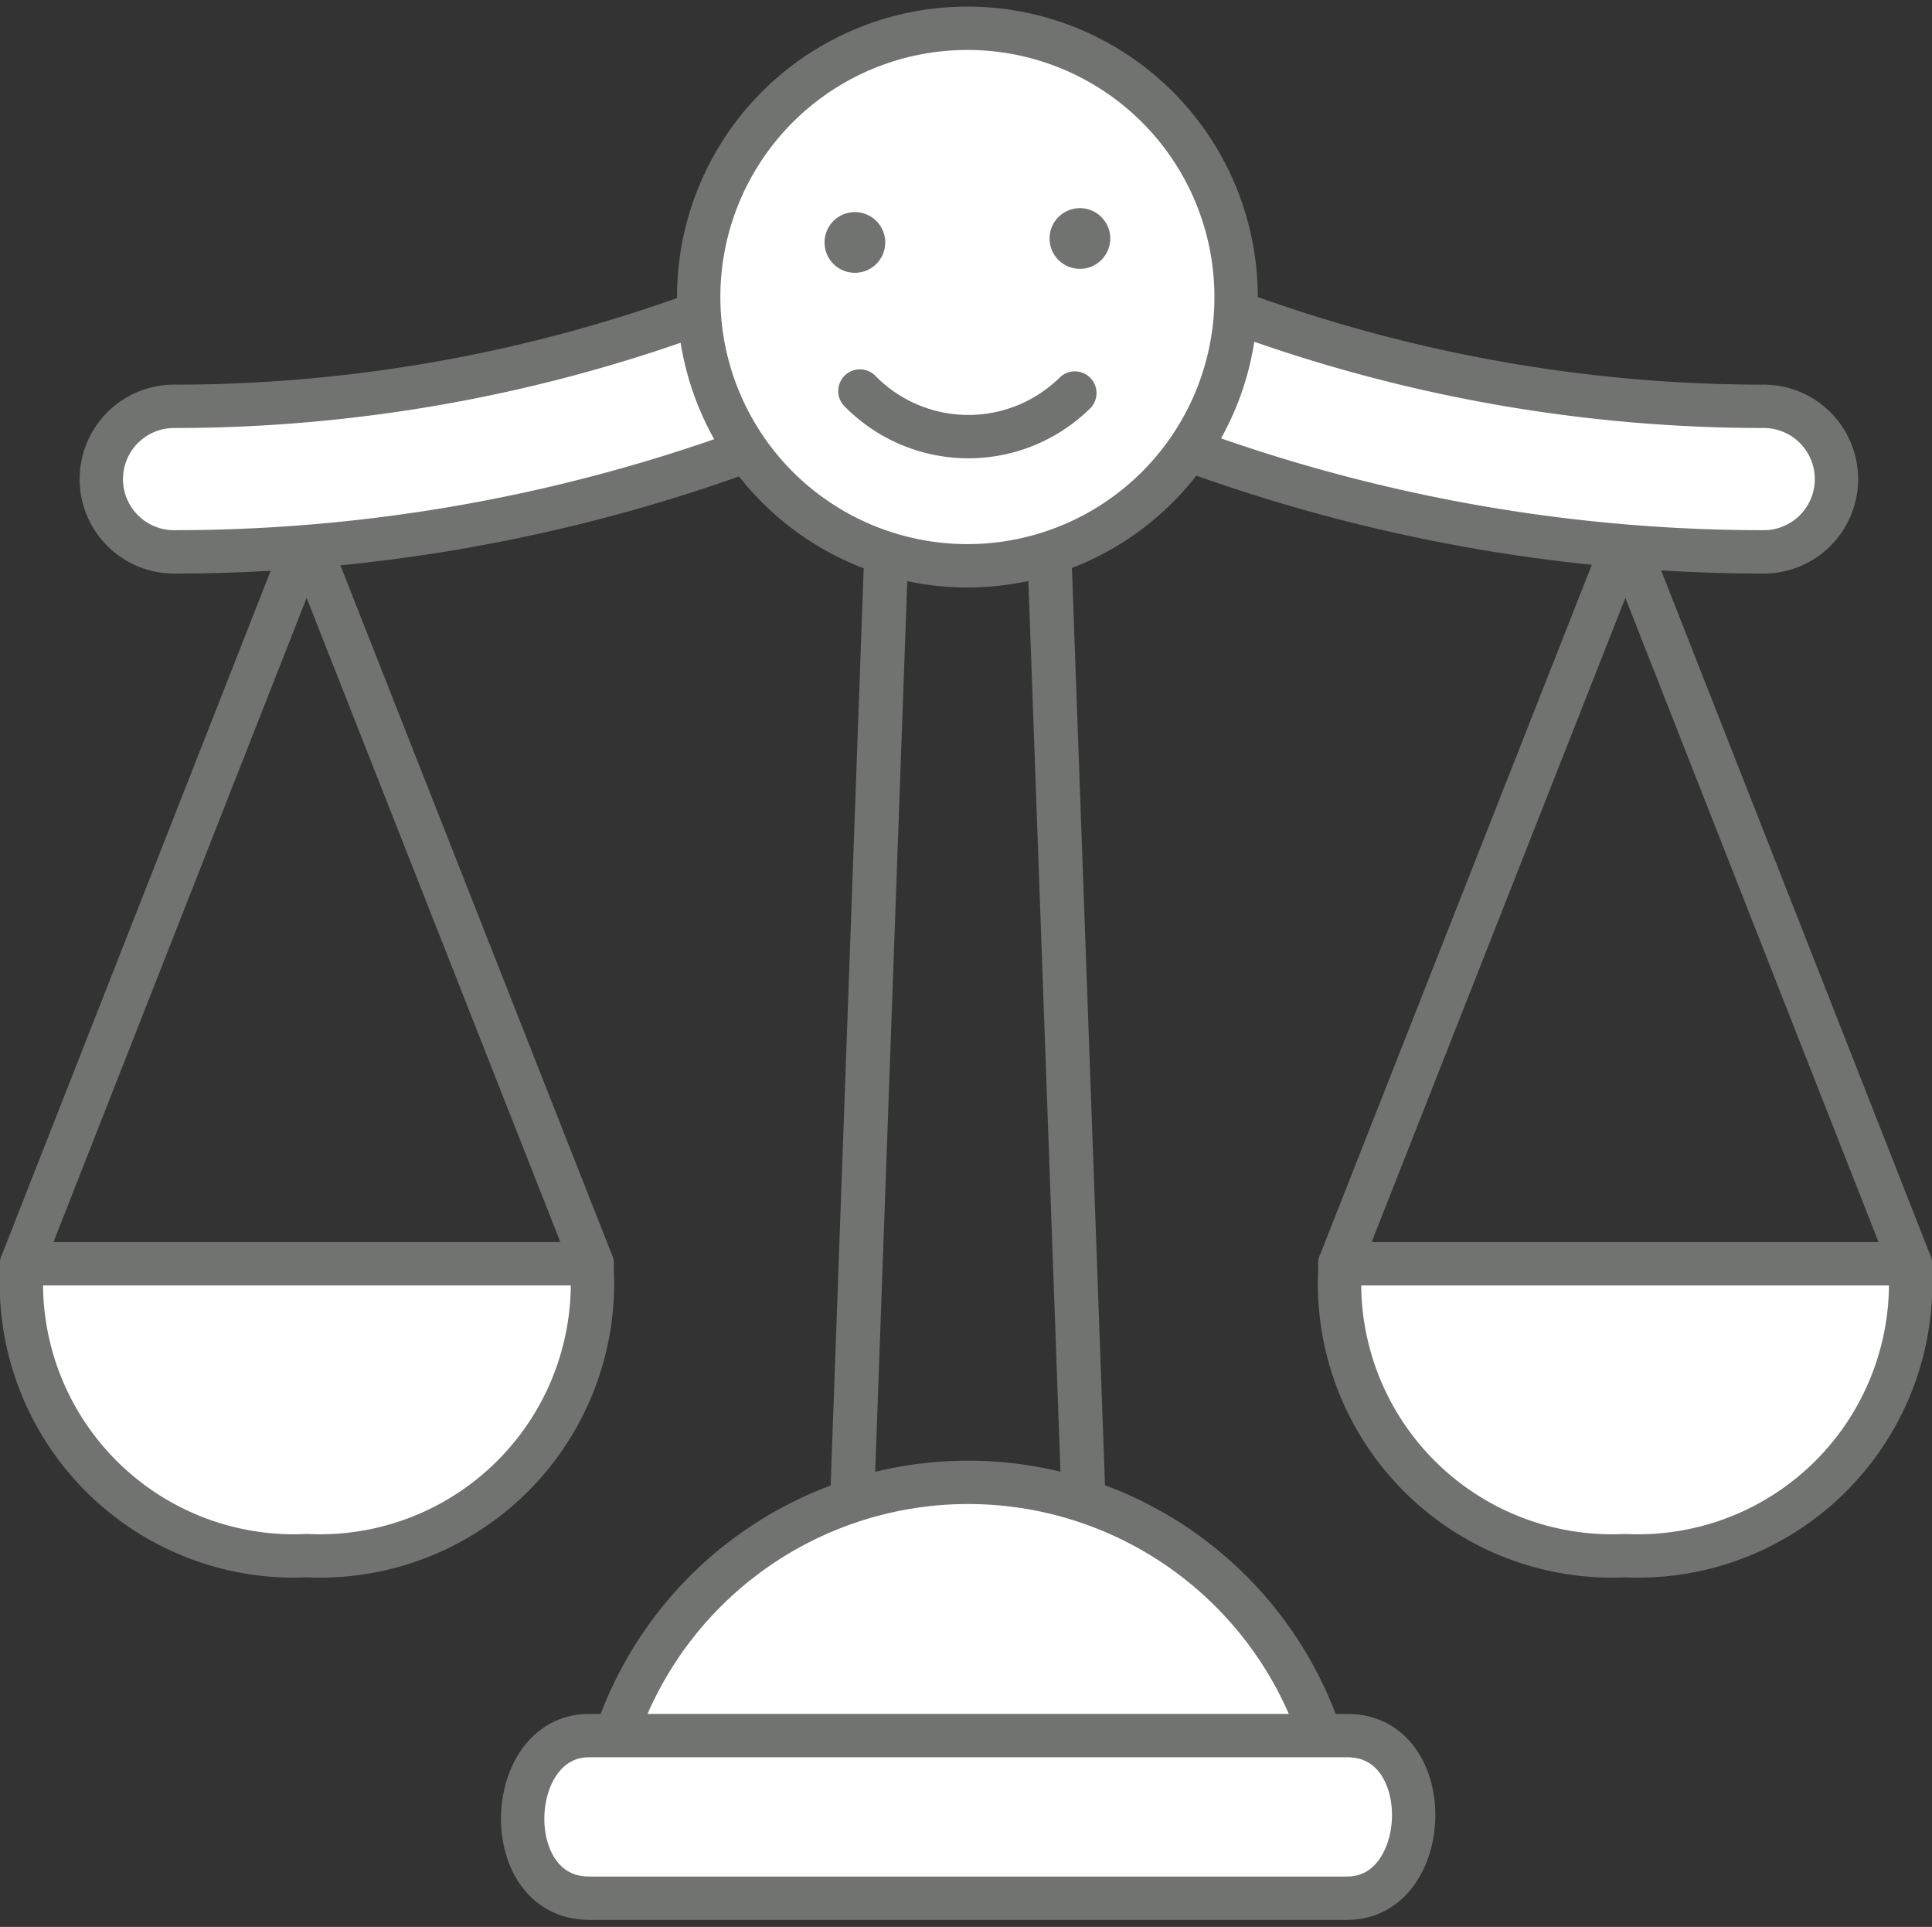 <svg xmlns="http://www.w3.org/2000/svg" width="40.114" height="40" viewBox="0 0 40.114 40"><rect x="0" y="0" width="40.114" height="40" fill="#333333" stroke="none"/><g id="Livello_2" data-name="Livello 2"><g id="SmallMedium"><g id="iconAssistenzaLegaleSmallMediumOff"><polygon points="22.506 31.59 21.615 6.854 18.561 6.854 17.67 31.59 22.506 31.59" fill="none" stroke="#717370" stroke-linecap="round" stroke-linejoin="round" stroke-width="0.9"/><path d="M18.247,5.901a.63.63,0,1,0-.62.64.63.63,0,0,0,.62-.64" fill="#646564" stroke="#717370" stroke-miterlimit="10"/><path d="M23.128,5.819a.63.63,0,1,0-.62.64.63.63,0,0,0,.62-.64" fill="#646564" stroke="#717370" stroke-miterlimit="10"/><path d="M17.835,8.995a3.153,3.153,0,0,0,4.463.042" fill="#fff" stroke="#717370" stroke-linecap="round" stroke-linejoin="round" stroke-width="0.9"/><path d="M6.373,32.293h0A5.659,5.659,0,0,1,.45,26.37v-.137H12.295v.137A5.658,5.658,0,0,1,6.373,32.293Z" fill="#fff" stroke="#717370" stroke-linecap="round" stroke-linejoin="round" stroke-width="0.9"/><polyline points="12.295 26.233 6.366 11.182 0.45 26.233" fill="none" stroke="#717370" stroke-linecap="round" stroke-linejoin="round" stroke-width="0.9"/><path d="M3.656,11.456a1.511,1.511,0,1,1-.005-3.021h.005a31.7,31.7,0,0,0,13.229-2.913l.919-.425A1.51,1.51,0,1,1,19.072,7.838l-.918.425A34.739,34.739,0,0,1,3.656,11.456Z" fill="#fff" stroke="#717370" stroke-linecap="round" stroke-linejoin="round" stroke-width="0.9"/><path d="M33.741,32.293h0a5.659,5.659,0,0,0,5.923-5.922v-.137H27.819v.137A5.658,5.658,0,0,0,33.741,32.293Z" fill="#fff" stroke="#717370" stroke-linecap="round" stroke-linejoin="round" stroke-width="0.9"/><polyline points="27.819 26.233 33.748 11.182 39.664 26.233" fill="none" stroke="#717370" stroke-linecap="round" stroke-linejoin="round" stroke-width="0.9"/><path d="M36.578,11.456a1.511,1.511,0,1,0,.005-3.021h-.005a31.7,31.7,0,0,1-13.229-2.913l-.919-.425a1.51,1.51,0,1,0-1.268,2.742l.918.425A34.739,34.739,0,0,0,36.578,11.456Z" fill="#fff" stroke="#717370" stroke-linecap="round" stroke-linejoin="round" stroke-width="0.9"/><polygon points="22.52 31.59 21.628 6.854 18.575 6.854 17.684 31.59 22.52 31.59" fill="none" stroke="#717370" stroke-linecap="round" stroke-linejoin="round" stroke-width="0.9"/><path d="M27.594,36.645a7.715,7.715,0,0,0-14.984,0Z" fill="#fff" stroke="#717370" stroke-linecap="round" stroke-linejoin="round" stroke-width="0.9"/><path d="M27.974,36.028h-15.744c-1.78,0-1.894,3.376,0,3.376h15.744C29.754,39.404,29.868,36.028,27.974,36.028Z" fill="#fff" stroke="#717370" stroke-linecap="round" stroke-linejoin="round" stroke-width="0.9"/><path d="M25.665,6.166a5.579,5.579,0,1,0-5.579,5.579A5.579,5.579,0,0,0,25.665,6.166Z" fill="#fff" stroke="#717370" stroke-linecap="round" stroke-linejoin="round" stroke-width="0.9"/><path d="M18.38,5.023a.63.63,0,1,0-.62.64.63.63,0,0,0,.62-.64" fill="#717370"/><path d="M23.052,4.941a.63.63,0,1,0-.62.64.63.63,0,0,0,.62-.64" fill="#717370"/><path d="M17.854,8.117a3.153,3.153,0,0,0,4.463.042" fill="#fff" stroke="#717370" stroke-linecap="round" stroke-linejoin="round" stroke-width="0.9"/><rect x="0.044" width="40" height="40" fill="none"/></g></g></g></svg>